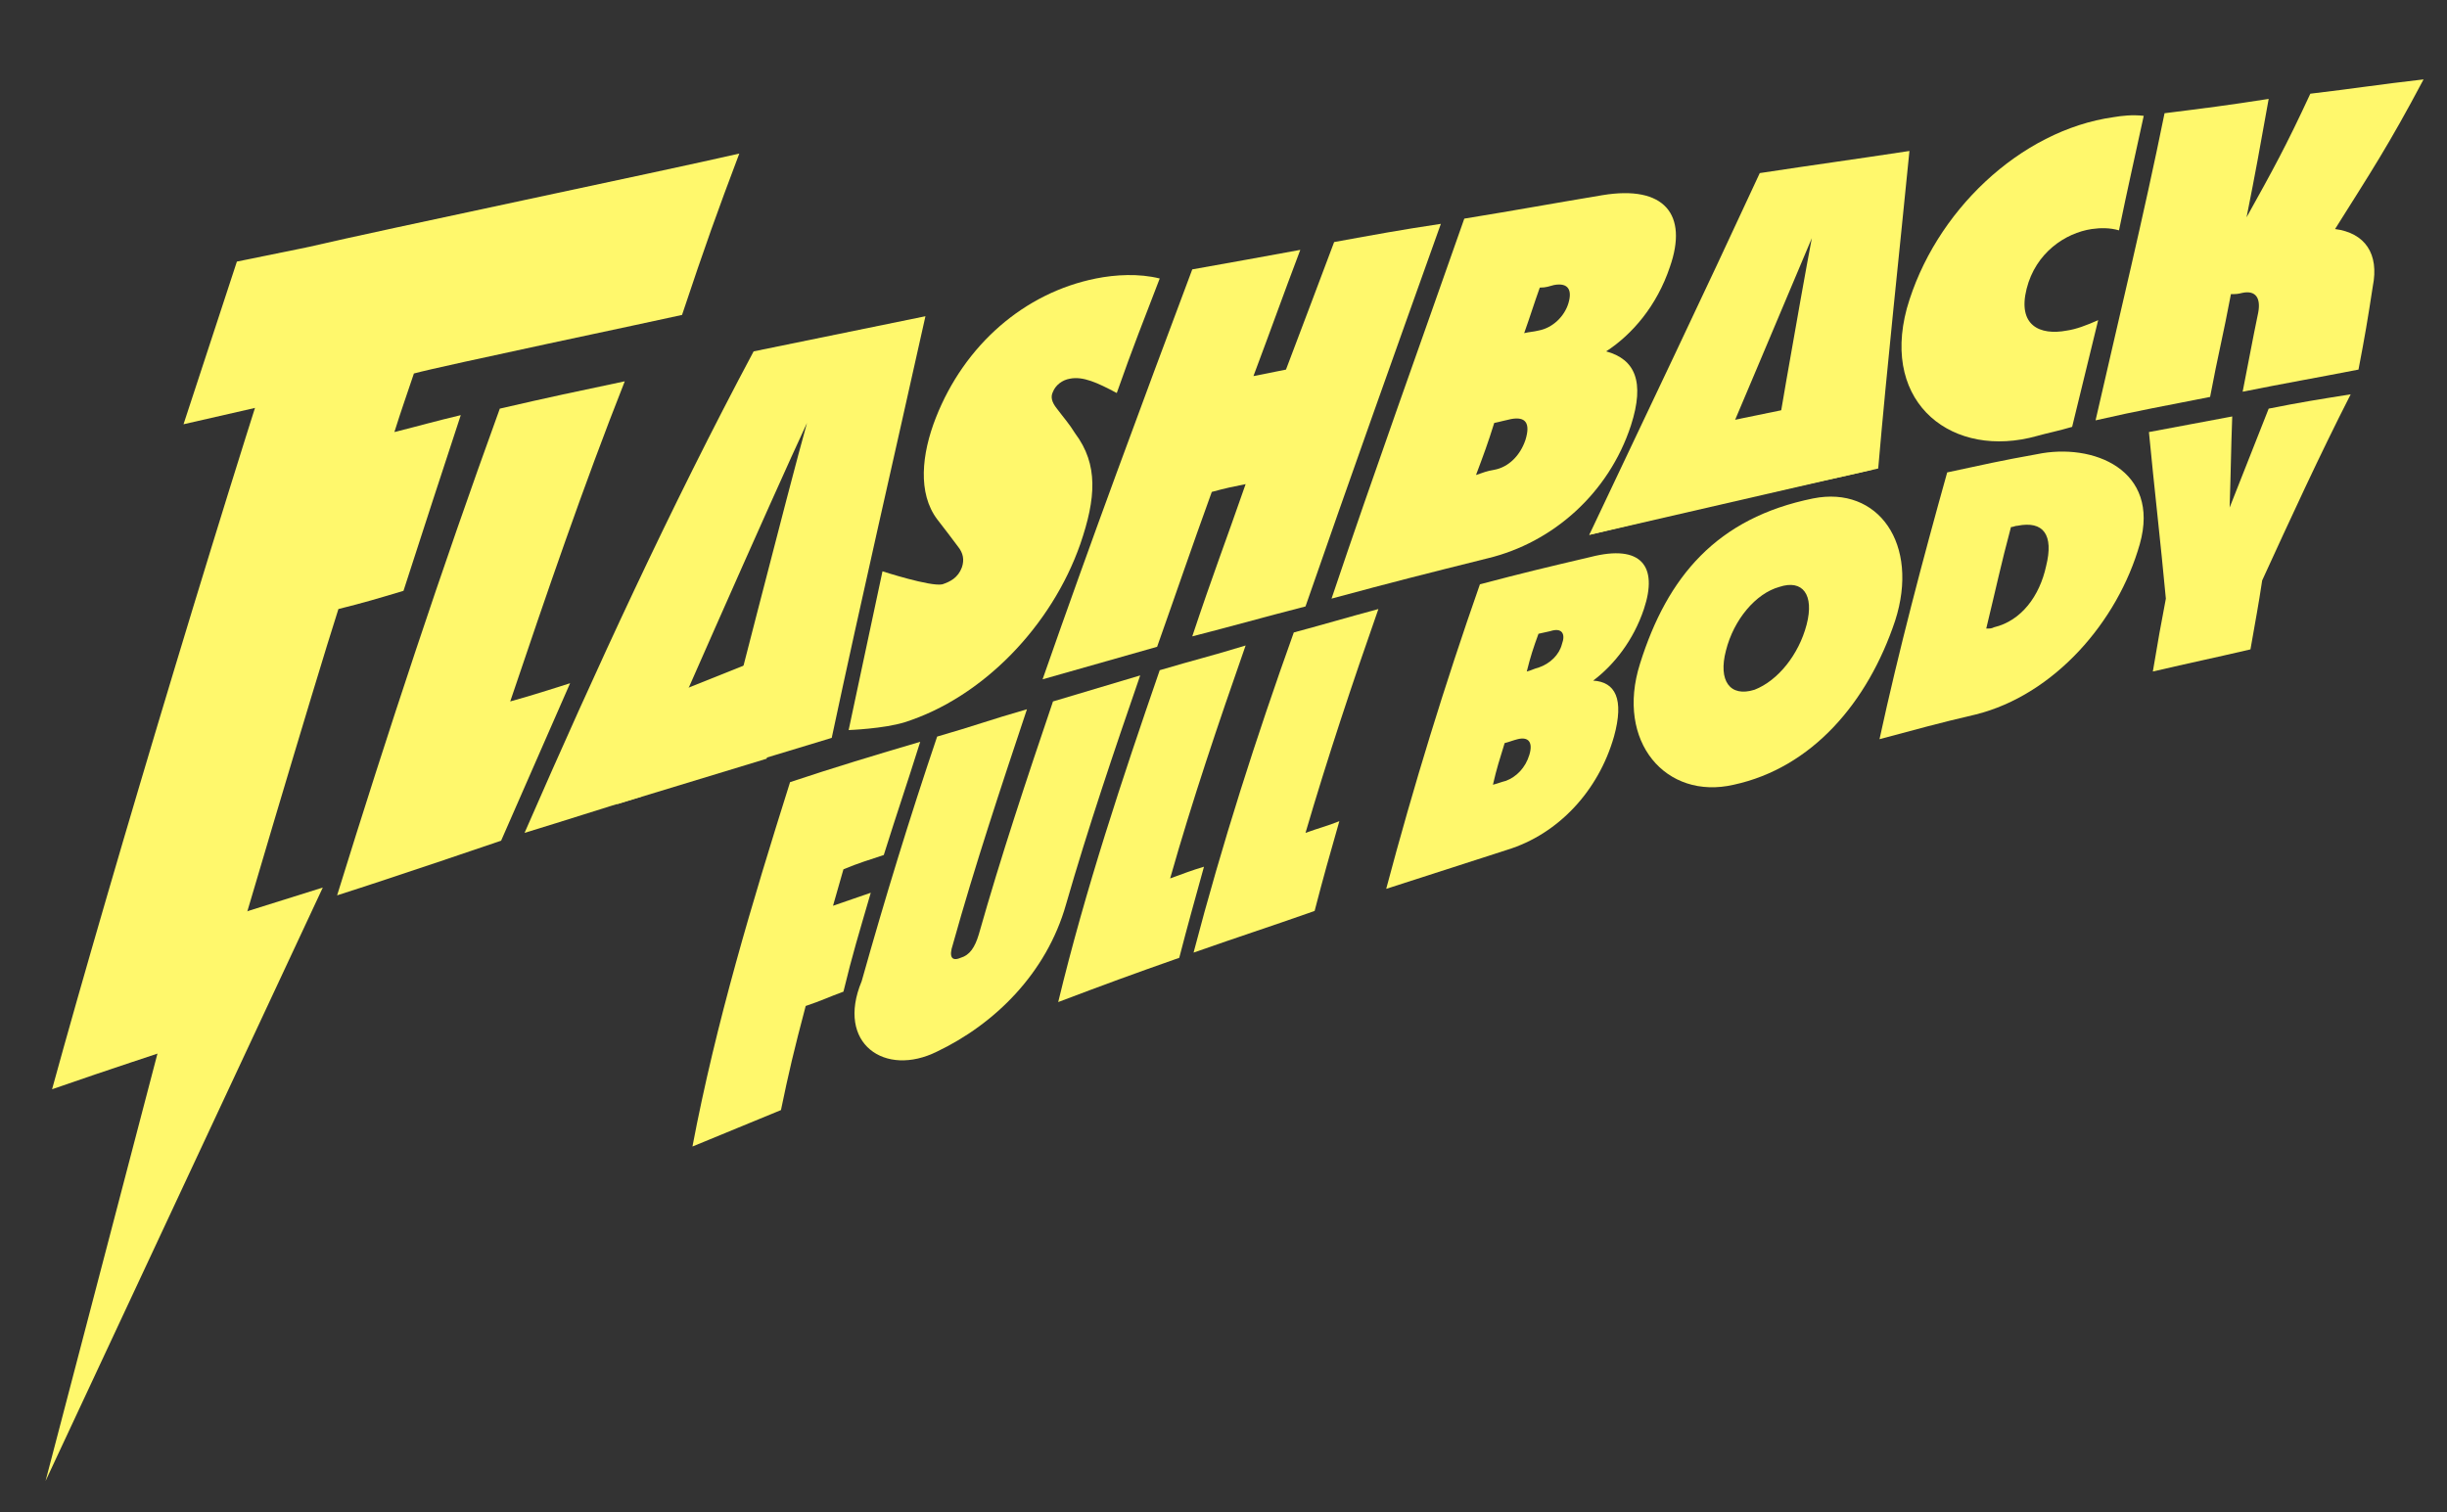 <?xml version="1.0" encoding="utf-8"?>
<!-- Generator: Adobe Illustrator 28.0.0, SVG Export Plug-In . SVG Version: 6.00 Build 0)  -->
<svg version="1.1" id="Calque_1" xmlns="http://www.w3.org/2000/svg" xmlns:xlink="http://www.w3.org/1999/xlink" x="0px" y="0px"
	 viewBox="0 0 188 116.2" style="enable-background:new 0 0 188 116.2;" xml:space="preserve">
<rect x="0" y="0" width="188" height="116.2" fill="#333333" stroke="none"/>
<style type="text/css">
	.st0{fill:#FFF86C;}
</style>
<path class="st0" d="M52.4,24.2c-2.2,0.5-18.4,3.9-20.6,4.5c-0.6,1.8-0.9,2.6-1.5,4.5c2-0.5,3-0.8,5.1-1.3
	c-1.7,5.2-2.6,7.9-4.4,13.5c-2,0.6-3,0.9-5,1.4c-1.8,5.6-8.2,27.2-9.8,32.8c-4.8,1.6-7.3,2.4-12.2,4.1C8.5,67.3,18.2,35,23.6,19
	c6-1.4,27.1-5.8,33.2-7.2C55.1,16.3,54.2,18.8,52.4,24.2z"/>
<path class="st0" d="M39.2,53.9c1.5-0.4,4.6-1.4,4.6-1.4l-5.3,12.1c0,0-8.2,2.8-12.6,4.2c3.9-12.6,8-25,12.5-37.4
	c3.9-0.9,5.8-1.3,9.6-2.1C44.8,37.4,42,45.6,39.2,53.9z"/>
<path class="st0" d="M49.3,61.2c-3.6,1.1-5.4,1.7-9,2.8c5.5-12.6,11.2-25,17.6-37c4.4-0.9,8.8-1.8,13.2-2.7
	c-2.4,10.8-4.9,21.6-7.2,32.4c-3.6,1.1-5.3,1.6-8.9,2.7c0.4-1.5,5.7-22.3,7-26.9C59.7,37.4,49.9,59.6,49.3,61.2z"/>
<path class="st0" d="M67.8,43.9c0,0,3.7,1.2,4.6,1c0.6-0.2,1.2-0.5,1.5-1.3c0.2-0.6,0.1-1.1-0.3-1.6c-0.6-0.8-0.9-1.2-1.6-2.1
	c-1.5-2-1.2-5-0.1-7.8c2.2-5.6,6.8-9.6,12.3-10.7c1.5-0.3,3.3-0.4,4.9,0c-1.3,3.4-2,5.1-3.3,8.8c-1.5-0.8-2.6-1.3-3.6-1.1
	c-0.6,0.1-1.1,0.5-1.3,1c-0.2,0.4-0.1,0.8,0.3,1.3c0.6,0.8,0.9,1.1,1.4,1.9c1.8,2.4,1.6,5,0.4,8.5c-2.2,6.3-7.5,11.8-13.5,13.7
	c-1.6,0.5-4.3,0.6-4.3,0.6L67.8,43.9z"/>
<path class="st0" d="M102.5,18.6c3.3-0.6,4.9-0.9,8.2-1.4c-3.5,9.8-7,19.6-10.4,29.4c-3.5,0.9-5.2,1.4-8.7,2.3
	c1.6-4.8,2.5-7.1,4.1-11.7c-1,0.2-1.5,0.3-2.6,0.6c-1.7,4.7-2.5,7.1-4.2,11.9c-3.5,1-5.3,1.5-8.8,2.5c3.7-10.6,7.6-21.1,11.5-31.5
	c3.4-0.6,5-0.9,8.3-1.5c-1.4,3.7-2.1,5.7-3.6,9.7c1-0.2,1.5-0.3,2.5-0.5C100.4,24.2,101.1,22.3,102.5,18.6z"/>
<path class="st0" d="M125.3,32.7c-1.7,5.2-6,9-11,10.2c-4.8,1.2-7.2,1.8-12,3.1c3.3-9.8,6.8-19.5,10.2-29.2
	c4.3-0.7,6.4-1.1,10.6-1.8c4.8-0.8,6.6,1.5,5.2,5.5c-1,3-2.9,5.2-4.9,6.5C125.6,27.6,126.4,29.3,125.3,32.7z M118.3,22.1
	c-0.5,1.4-0.7,2.1-1.2,3.5c0.4-0.1,0.7-0.1,1.1-0.2c1.1-0.2,2-1.1,2.3-2.1c0.3-1,0-1.6-1.1-1.4C119,22,118.8,22.1,118.3,22.1z
	 M114.8,36.1c1.1-0.2,2-1.1,2.4-2.3c0.4-1.3,0-1.8-1.1-1.6c-0.5,0.1-0.8,0.2-1.3,0.3c-0.5,1.6-0.8,2.4-1.4,4
	C114,36.3,114.2,36.2,114.8,36.1z"/>
<path class="st0" d="M139.2,18.3c0,0-8.3,19.7-8.8,20.8c-3.3,0.8-5,1.2-8.3,2c4.4-9.3,8.8-18.5,13.1-27.8c4.6-0.7,6.9-1,11.5-1.7
	c-0.8,8.1-1.7,16.3-2.4,24.4c-3.4,0.8-5.1,1.1-8.5,1.9C135.9,36.8,138.4,22.5,139.2,18.3z"/>
<path class="st0" d="M146.5,23.7c2.1-7.4,8.7-13.7,15.9-14.7c0.6-0.1,1.4-0.2,2.3-0.1c-0.8,3.7-1.2,5.4-1.9,8.8
	c-0.7-0.2-1.4-0.2-2.1-0.1c-2,0.3-4.3,1.8-5,4.6c-0.7,2.8,1,3.6,3.1,3.2c0.7-0.1,1.5-0.4,2.4-0.8c-0.8,3.3-1.2,4.9-2,8.2
	c-1,0.3-2,0.5-2.7,0.7C150.1,35.3,144.5,31.1,146.5,23.7z"/>
<path class="st0" d="M179.4,17.6c2.3,0.3,3.4,1.9,2.9,4.4c-0.4,2.6-0.6,3.8-1.1,6.4c-3.6,0.7-5.4,1-8.9,1.7c0.5-2.5,0.7-3.7,1.2-6.1
	c0.2-1.1-0.2-1.7-1.2-1.5c-0.4,0.1-0.5,0.1-0.9,0.1c-0.6,3.2-1,4.7-1.6,7.9c-3.5,0.7-5.3,1-8.8,1.8c1.8-7.9,3.7-15.7,5.3-23.6
	c3.2-0.4,4.8-0.6,8-1.1c-0.7,3.9-1,5.6-1.7,9.1c2-3.6,3-5.4,4.9-9.5c3.4-0.4,5.2-0.7,8.7-1.1C183.5,11.2,182.1,13.3,179.4,17.6z"/>
<g>
	<path class="st0" d="M67.9,65.7c-1.2,0.4-1.9,0.6-3.1,1.1c-0.3,1.1-0.5,1.7-0.8,2.8c1.2-0.4,1.7-0.6,2.9-1
		c-0.9,3.1-1.4,4.7-2.1,7.6c-1.1,0.4-1.7,0.7-2.9,1.1c-0.9,3.4-1.3,5.1-1.9,8c-2.7,1.1-4.1,1.7-6.8,2.8c1.8-9.5,4.6-18.8,7.5-28
		C64,59,67.3,58,70.7,57C69.6,60.5,69,62.2,67.9,65.7z"/>
	<path class="st0" d="M66.2,75.4C68,69,69.9,62.8,72,56.6c2.8-0.8,4.1-1.3,6.9-2.1c-2,6-4,12-5.7,18.1c-0.3,0.9-0.1,1.3,0.6,1
		c0.7-0.2,1.1-0.8,1.4-1.8c1.7-6,3.7-12,5.7-17.9c2.7-0.8,4-1.2,6.7-2c-2,5.8-4,11.7-5.7,17.6c-1.5,5.3-5.5,9.2-9.9,11.3
		C68,82.8,64.2,80.2,66.2,75.4z"/>
	<path class="st0" d="M89.9,67.5c1.1-0.4,1.6-0.6,2.6-0.9c-0.8,2.9-1.2,4.3-1.9,7c-3.7,1.3-5.6,2-9.3,3.4c2.1-8.7,4.9-17.1,7.8-25.5
		c2.7-0.8,4-1.1,6.6-1.9C93.6,55.6,91.6,61.5,89.9,67.5z"/>
	<path class="st0" d="M100.3,64c1.1-0.4,1.6-0.5,2.6-0.9c-0.8,2.8-1.2,4.2-1.9,6.9c-3.7,1.3-5.6,1.9-9.3,3.2
		c2.2-8.4,4.8-16.5,7.7-24.6c2.6-0.7,3.9-1.1,6.5-1.8C103.9,52.5,102,58.2,100.3,64z"/>
	<path class="st0" d="M124,56.6c-1.2,4.2-4.3,7.5-8.2,8.7c-3.7,1.2-5.6,1.8-9.3,3c2.1-7.9,4.5-15.7,7.2-23.4
		c3.4-0.9,5.1-1.3,8.5-2.1c3.9-1,5.2,0.7,4.1,4c-0.8,2.4-2.3,4.3-3.9,5.5C124.1,52.4,124.8,53.7,124,56.6z M118.2,48.7
		c-0.4,1.1-0.6,1.7-0.9,2.9c0.4-0.1,0.5-0.2,0.9-0.3c0.9-0.3,1.6-1,1.8-1.8c0.3-0.8,0-1.3-0.9-1C118.7,48.6,118.6,48.6,118.2,48.7z
		 M115.7,60c0.8-0.3,1.5-1,1.8-2c0.3-1-0.1-1.4-0.9-1.2c-0.4,0.1-0.6,0.2-1,0.3c-0.4,1.3-0.6,1.9-0.9,3.2
		C115.1,60.2,115.3,60.1,115.7,60z"/>
	<path class="st0" d="M126,51c2.1-6.7,5.9-11.2,13.3-12.7c5-1,8.2,3.5,6.3,9.4c-2.1,6.3-6.4,11.3-12.4,12.6
		C128,61.5,124.1,57,126,51z M138.8,48c0.6-2.3-0.3-3.5-2.1-2.9c-1.8,0.5-3.5,2.5-4.1,4.9c-0.6,2.3,0.3,3.6,2.2,3
		C136.6,52.3,138.2,50.3,138.8,48z"/>
	<path class="st0" d="M164.4,41.8c-1.7,6-6.6,11.6-12.6,13.1c-3,0.7-4.4,1.1-7.4,1.9c1.5-6.9,3.3-13.7,5.2-20.5
		c2.8-0.6,4.1-0.9,6.9-1.4C160.8,34,166,36.1,164.4,41.8z M153.2,48.2c2.1-0.5,3.5-2.4,4-4.7c0.6-2.4-0.2-3.5-2.2-3.1
		c-0.2,0-0.3,0.1-0.5,0.1c-0.8,3-1.1,4.5-1.9,7.8C152.9,48.3,153,48.3,153.2,48.2z"/>
	<path class="st0" d="M174.3,31.4c2.5-0.5,3.8-0.7,6.3-1.1c-2.4,4.7-4.6,9.5-6.8,14.3c-0.3,2-0.5,3-0.9,5.3c-3,0.7-4.5,1-7.5,1.7
		c0.4-2.4,0.6-3.5,1-5.6c-0.4-4.3-0.9-8.6-1.3-12.8c2.6-0.5,3.8-0.7,6.4-1.2c-0.1,2.7-0.1,4-0.2,7C172.6,35.7,173.2,34.2,174.3,31.4
		z"/>
</g>
<polygon class="st0" points="24.8,68.2 3.5,113.8 14.6,71.4 "/>
<polygon class="st0" points="139.9,30.9 128.2,33.3 122.1,41.1 143.8,36.1 "/>
<polygon class="st0" points="50,54 60.5,49.8 58.9,58.3 47.4,61.8 "/>
<polygon class="st0" points="23.6,19 18.2,20.1 14.1,32.6 37.3,27.3 "/>
</svg>
